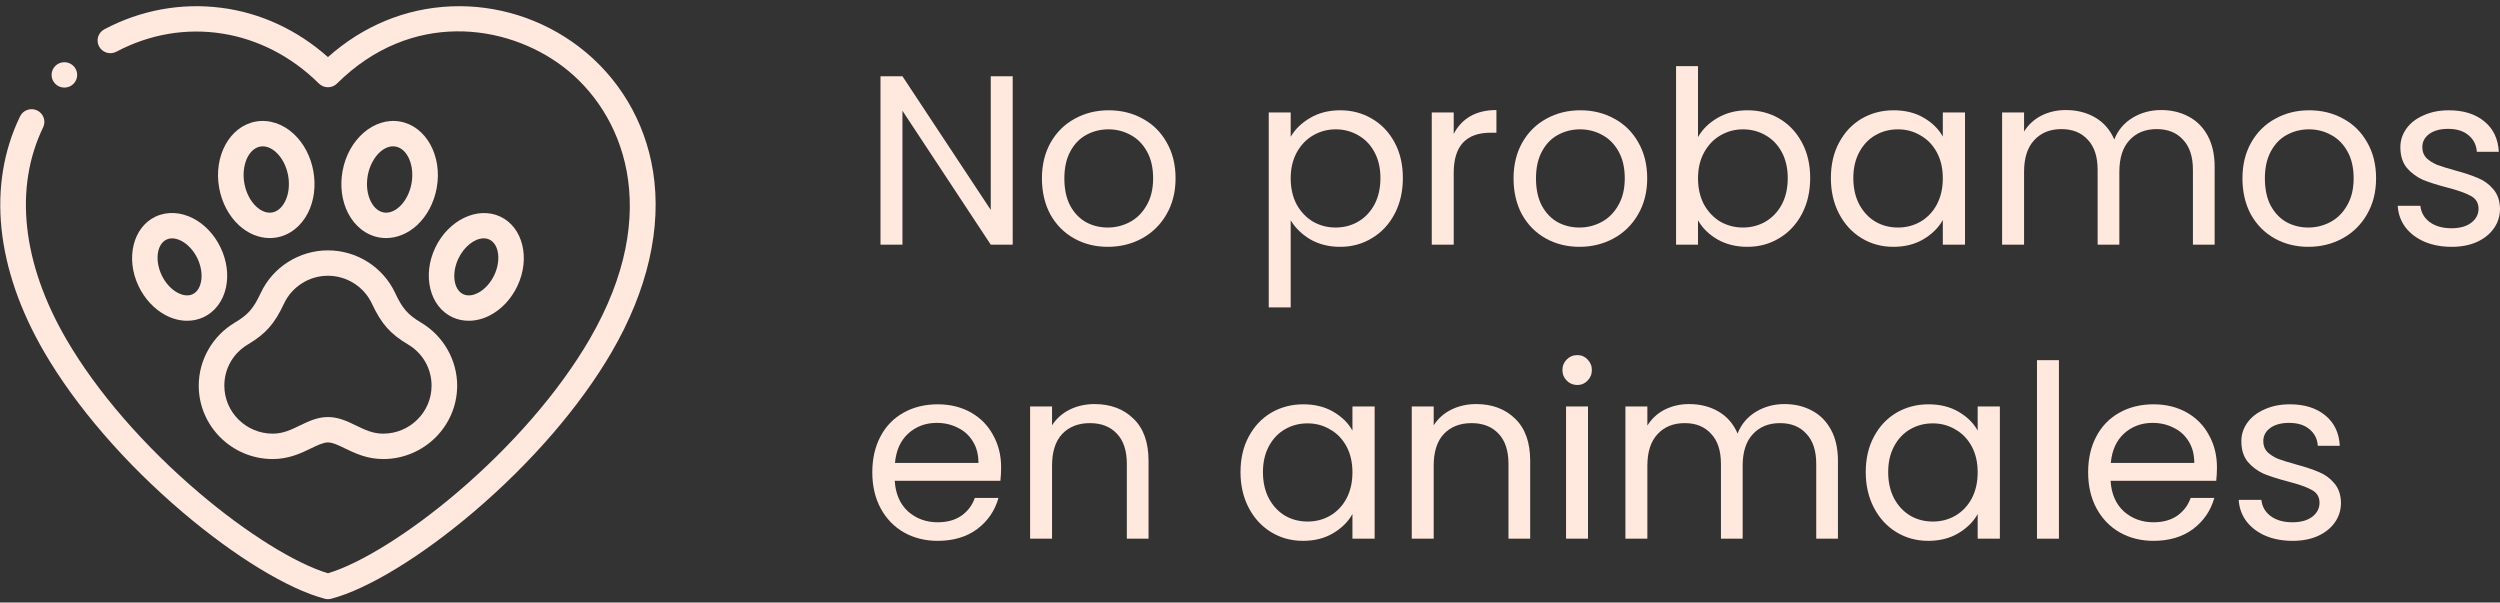 <svg width="278" height="67" viewBox="0 0 278 67" fill="none" xmlns="http://www.w3.org/2000/svg">
<rect x="0" y="0" width="278" height="67" fill="#333333" stroke="none"/>
<g clip-path="url(#clip0_14220_73)">
<path d="M112.612 27.205H110.171L100.353 12.317V27.205H97.912V8.481H100.353L110.171 23.342V8.481H112.612V27.205Z" fill="#FFE8DD"/>
<path d="M123.185 27.447C121.808 27.447 120.556 27.134 119.429 26.508C118.321 25.882 117.444 24.997 116.801 23.852C116.175 22.69 115.862 21.348 115.862 19.828C115.862 18.326 116.184 17.003 116.827 15.858C117.489 14.696 118.383 13.81 119.51 13.202C120.637 12.576 121.897 12.264 123.292 12.264C124.687 12.264 125.948 12.576 127.075 13.202C128.201 13.81 129.087 14.687 129.73 15.831C130.392 16.976 130.723 18.308 130.723 19.828C130.723 21.348 130.383 22.69 129.704 23.852C129.042 24.997 128.139 25.882 126.994 26.508C125.85 27.134 124.58 27.447 123.185 27.447ZM123.185 25.301C124.061 25.301 124.884 25.095 125.653 24.684C126.422 24.272 127.039 23.655 127.504 22.833C127.987 22.01 128.228 21.009 128.228 19.828C128.228 18.648 127.996 17.646 127.531 16.824C127.066 16.001 126.458 15.393 125.707 15C124.955 14.588 124.142 14.383 123.265 14.383C122.371 14.383 121.549 14.588 120.797 15C120.064 15.393 119.474 16.001 119.027 16.824C118.58 17.646 118.356 18.648 118.356 19.828C118.356 21.026 118.571 22.037 119 22.86C119.447 23.682 120.037 24.299 120.771 24.71C121.504 25.104 122.309 25.301 123.185 25.301Z" fill="#FFE8DD"/>
<path d="M143.525 15.214C144.008 14.374 144.724 13.676 145.671 13.122C146.637 12.55 147.755 12.264 149.025 12.264C150.33 12.264 151.51 12.576 152.565 13.202C153.638 13.828 154.479 14.714 155.087 15.858C155.695 16.985 155.999 18.299 155.999 19.802C155.999 21.286 155.695 22.609 155.087 23.772C154.479 24.934 153.638 25.837 152.565 26.481C151.51 27.125 150.33 27.447 149.025 27.447C147.773 27.447 146.664 27.169 145.698 26.615C144.75 26.043 144.026 25.337 143.525 24.496V34.18H141.084V12.505H143.525V15.214ZM153.504 19.802C153.504 18.693 153.281 17.727 152.834 16.904C152.387 16.082 151.779 15.456 151.01 15.027C150.258 14.597 149.427 14.383 148.515 14.383C147.621 14.383 146.789 14.606 146.02 15.053C145.269 15.483 144.661 16.117 144.196 16.958C143.749 17.781 143.525 18.737 143.525 19.828C143.525 20.937 143.749 21.912 144.196 22.752C144.661 23.575 145.269 24.21 146.02 24.657C146.789 25.086 147.621 25.301 148.515 25.301C149.427 25.301 150.258 25.086 151.01 24.657C151.779 24.21 152.387 23.575 152.834 22.752C153.281 21.912 153.504 20.928 153.504 19.802Z" fill="#FFE8DD"/>
<path d="M161.653 14.892C162.083 14.052 162.691 13.399 163.478 12.934C164.282 12.469 165.257 12.237 166.402 12.237V14.758H165.758C163.022 14.758 161.653 16.243 161.653 19.211V27.205H159.212V12.505H161.653V14.892Z" fill="#FFE8DD"/>
<path d="M175.631 27.447C174.254 27.447 173.002 27.134 171.875 26.508C170.766 25.882 169.89 24.997 169.246 23.852C168.62 22.69 168.307 21.348 168.307 19.828C168.307 18.326 168.629 17.003 169.273 15.858C169.935 14.696 170.829 13.81 171.956 13.202C173.082 12.576 174.343 12.264 175.738 12.264C177.133 12.264 178.394 12.576 179.52 13.202C180.647 13.81 181.532 14.687 182.176 15.831C182.838 16.976 183.169 18.308 183.169 19.828C183.169 21.348 182.829 22.69 182.149 23.852C181.488 24.997 180.584 25.882 179.44 26.508C178.295 27.134 177.026 27.447 175.631 27.447ZM175.631 25.301C176.507 25.301 177.33 25.095 178.099 24.684C178.868 24.272 179.485 23.655 179.95 22.833C180.432 22.01 180.674 21.009 180.674 19.828C180.674 18.648 180.441 17.646 179.976 16.824C179.511 16.001 178.903 15.393 178.152 15C177.401 14.588 176.587 14.383 175.711 14.383C174.817 14.383 173.994 14.588 173.243 15C172.51 15.393 171.92 16.001 171.473 16.824C171.026 17.646 170.802 18.648 170.802 19.828C170.802 21.026 171.017 22.037 171.446 22.86C171.893 23.682 172.483 24.299 173.216 24.71C173.95 25.104 174.754 25.301 175.631 25.301Z" fill="#FFE8DD"/>
<path d="M188.819 15.241C189.32 14.365 190.053 13.649 191.019 13.095C191.985 12.541 193.085 12.264 194.319 12.264C195.642 12.264 196.831 12.576 197.886 13.202C198.941 13.828 199.773 14.714 200.381 15.858C200.989 16.985 201.293 18.299 201.293 19.802C201.293 21.286 200.989 22.609 200.381 23.772C199.773 24.934 198.933 25.837 197.86 26.481C196.804 27.125 195.624 27.447 194.319 27.447C193.049 27.447 191.931 27.169 190.965 26.615C190.018 26.061 189.302 25.354 188.819 24.496V27.205H186.378V7.354H188.819V15.241ZM198.798 19.802C198.798 18.693 198.575 17.727 198.128 16.904C197.681 16.082 197.073 15.456 196.304 15.027C195.553 14.597 194.721 14.383 193.809 14.383C192.915 14.383 192.083 14.606 191.314 15.053C190.563 15.483 189.955 16.117 189.49 16.958C189.043 17.781 188.819 18.737 188.819 19.828C188.819 20.937 189.043 21.912 189.49 22.752C189.955 23.575 190.563 24.21 191.314 24.657C192.083 25.086 192.915 25.301 193.809 25.301C194.721 25.301 195.553 25.086 196.304 24.657C197.073 24.21 197.681 23.575 198.128 22.752C198.575 21.912 198.798 20.928 198.798 19.802Z" fill="#FFE8DD"/>
<path d="M203.594 19.802C203.594 18.299 203.898 16.985 204.506 15.858C205.114 14.714 205.946 13.828 207.001 13.202C208.074 12.576 209.263 12.264 210.569 12.264C211.857 12.264 212.974 12.541 213.922 13.095C214.87 13.649 215.576 14.347 216.041 15.188V12.505H218.509V27.205H216.041V24.469C215.558 25.328 214.834 26.043 213.868 26.615C212.921 27.169 211.812 27.447 210.542 27.447C209.237 27.447 208.056 27.125 207.001 26.481C205.946 25.837 205.114 24.934 204.506 23.772C203.898 22.609 203.594 21.286 203.594 19.802ZM216.041 19.828C216.041 18.72 215.818 17.754 215.371 16.931C214.924 16.108 214.316 15.483 213.547 15.053C212.795 14.606 211.964 14.383 211.052 14.383C210.14 14.383 209.308 14.597 208.557 15.027C207.806 15.456 207.207 16.082 206.76 16.904C206.313 17.727 206.089 18.693 206.089 19.802C206.089 20.928 206.313 21.912 206.76 22.752C207.207 23.575 207.806 24.21 208.557 24.657C209.308 25.086 210.14 25.301 211.052 25.301C211.964 25.301 212.795 25.086 213.547 24.657C214.316 24.21 214.924 23.575 215.371 22.752C215.818 21.912 216.041 20.937 216.041 19.828Z" fill="#FFE8DD"/>
<path d="M240.312 12.237C241.457 12.237 242.476 12.478 243.371 12.961C244.265 13.426 244.971 14.132 245.49 15.08C246.008 16.028 246.268 17.181 246.268 18.541V27.205H243.853V18.889C243.853 17.423 243.487 16.305 242.754 15.536C242.038 14.749 241.064 14.356 239.83 14.356C238.56 14.356 237.549 14.767 236.798 15.59C236.047 16.395 235.672 17.566 235.672 19.104V27.205H233.257V18.889C233.257 17.423 232.891 16.305 232.157 15.536C231.442 14.749 230.467 14.356 229.234 14.356C227.964 14.356 226.953 14.767 226.202 15.59C225.451 16.395 225.076 17.566 225.076 19.104V27.205H222.634V12.505H225.076V14.624C225.558 13.855 226.202 13.265 227.007 12.854C227.83 12.442 228.733 12.237 229.716 12.237C230.95 12.237 232.041 12.514 232.989 13.068C233.937 13.623 234.643 14.436 235.108 15.509C235.52 14.472 236.199 13.667 237.147 13.095C238.095 12.523 239.15 12.237 240.312 12.237Z" fill="#FFE8DD"/>
<path d="M256.683 27.447C255.306 27.447 254.054 27.134 252.928 26.508C251.819 25.882 250.943 24.997 250.299 23.852C249.673 22.69 249.36 21.348 249.36 19.828C249.36 18.326 249.682 17.003 250.326 15.858C250.987 14.696 251.881 13.81 253.008 13.202C254.135 12.576 255.396 12.264 256.791 12.264C258.185 12.264 259.446 12.576 260.573 13.202C261.7 13.81 262.585 14.687 263.229 15.831C263.89 16.976 264.221 18.308 264.221 19.828C264.221 21.348 263.881 22.69 263.202 23.852C262.54 24.997 261.637 25.882 260.492 26.508C259.348 27.134 258.078 27.447 256.683 27.447ZM256.683 25.301C257.56 25.301 258.382 25.095 259.151 24.684C259.92 24.272 260.537 23.655 261.002 22.833C261.485 22.01 261.726 21.009 261.726 19.828C261.726 18.648 261.494 17.646 261.029 16.824C260.564 16.001 259.956 15.393 259.205 15C258.454 14.588 257.64 14.383 256.764 14.383C255.87 14.383 255.047 14.588 254.296 15C253.563 15.393 252.972 16.001 252.525 16.824C252.078 17.646 251.855 18.648 251.855 19.828C251.855 21.026 252.069 22.037 252.498 22.86C252.946 23.682 253.536 24.299 254.269 24.71C255.002 25.104 255.807 25.301 256.683 25.301Z" fill="#FFE8DD"/>
<path d="M272.635 27.447C271.508 27.447 270.498 27.259 269.604 26.883C268.709 26.49 268.003 25.953 267.484 25.274C266.966 24.576 266.68 23.781 266.626 22.886H269.148C269.219 23.62 269.559 24.219 270.167 24.684C270.793 25.149 271.607 25.381 272.608 25.381C273.538 25.381 274.271 25.175 274.808 24.764C275.344 24.353 275.613 23.834 275.613 23.208C275.613 22.564 275.326 22.091 274.754 21.787C274.182 21.465 273.297 21.152 272.098 20.848C271.008 20.561 270.113 20.275 269.416 19.989C268.736 19.685 268.146 19.247 267.645 18.675C267.163 18.085 266.921 17.316 266.921 16.368C266.921 15.617 267.145 14.928 267.592 14.302C268.039 13.676 268.674 13.184 269.496 12.827C270.319 12.451 271.258 12.264 272.313 12.264C273.94 12.264 275.255 12.675 276.256 13.498C277.258 14.32 277.794 15.447 277.866 16.878H275.425C275.371 16.108 275.058 15.492 274.486 15.027C273.931 14.562 273.18 14.329 272.233 14.329C271.356 14.329 270.659 14.517 270.14 14.892C269.622 15.268 269.362 15.76 269.362 16.368C269.362 16.851 269.514 17.253 269.818 17.575C270.14 17.879 270.534 18.129 270.999 18.326C271.481 18.505 272.143 18.711 272.984 18.943C274.039 19.229 274.897 19.515 275.559 19.802C276.221 20.07 276.784 20.481 277.249 21.035C277.732 21.59 277.982 22.314 278 23.208C278 24.013 277.776 24.737 277.329 25.381C276.882 26.025 276.247 26.535 275.425 26.91C274.62 27.268 273.69 27.447 272.635 27.447Z" fill="#FFE8DD"/>
<path d="M111.325 51.987C111.325 52.452 111.298 52.944 111.244 53.463H99.495C99.584 54.911 100.076 56.047 100.97 56.869C101.882 57.674 102.982 58.077 104.27 58.077C105.325 58.077 106.201 57.835 106.899 57.352C107.614 56.852 108.115 56.19 108.401 55.367H111.03C110.636 56.78 109.849 57.934 108.669 58.828C107.489 59.704 106.022 60.142 104.27 60.142C102.875 60.142 101.623 59.829 100.514 59.203C99.423 58.577 98.565 57.692 97.939 56.547C97.313 55.385 97 54.044 97 52.524C97 51.004 97.304 49.671 97.912 48.527C98.52 47.382 99.37 46.506 100.46 45.898C101.569 45.272 102.839 44.959 104.27 44.959C105.665 44.959 106.899 45.263 107.972 45.871C109.045 46.479 109.867 47.32 110.44 48.393C111.03 49.448 111.325 50.646 111.325 51.987ZM108.803 51.477C108.803 50.548 108.598 49.752 108.186 49.09C107.775 48.41 107.212 47.901 106.496 47.561C105.799 47.203 105.021 47.025 104.162 47.025C102.928 47.025 101.873 47.418 100.997 48.205C100.139 48.992 99.647 50.083 99.522 51.477H108.803Z" fill="#FFE8DD"/>
<path d="M121.709 44.932C123.498 44.932 124.946 45.478 126.055 46.569C127.164 47.642 127.718 49.197 127.718 51.236V59.901H125.304V51.585C125.304 50.118 124.937 49.001 124.204 48.232C123.471 47.445 122.469 47.051 121.2 47.051C119.912 47.051 118.884 47.454 118.115 48.258C117.364 49.063 116.988 50.235 116.988 51.773V59.901H114.547V45.2H116.988V47.293C117.471 46.542 118.124 45.96 118.946 45.549C119.787 45.138 120.708 44.932 121.709 44.932Z" fill="#FFE8DD"/>
<path d="M137.945 52.497C137.945 50.995 138.249 49.68 138.857 48.553C139.466 47.409 140.297 46.524 141.352 45.898C142.425 45.272 143.615 44.959 144.92 44.959C146.208 44.959 147.325 45.236 148.273 45.791C149.221 46.345 149.927 47.042 150.392 47.883V45.2H152.86V59.901H150.392V57.164C149.91 58.023 149.185 58.738 148.22 59.31C147.272 59.865 146.163 60.142 144.893 60.142C143.588 60.142 142.407 59.82 141.352 59.176C140.297 58.533 139.466 57.63 138.857 56.467C138.249 55.305 137.945 53.981 137.945 52.497ZM150.392 52.524C150.392 51.415 150.169 50.449 149.722 49.627C149.275 48.804 148.667 48.178 147.898 47.749C147.147 47.302 146.315 47.078 145.403 47.078C144.491 47.078 143.659 47.293 142.908 47.722C142.157 48.151 141.558 48.777 141.111 49.6C140.664 50.422 140.44 51.388 140.44 52.497C140.44 53.623 140.664 54.607 141.111 55.448C141.558 56.27 142.157 56.905 142.908 57.352C143.659 57.782 144.491 57.996 145.403 57.996C146.315 57.996 147.147 57.782 147.898 57.352C148.667 56.905 149.275 56.27 149.722 55.448C150.169 54.607 150.392 53.633 150.392 52.524Z" fill="#FFE8DD"/>
<path d="M164.148 44.932C165.936 44.932 167.385 45.478 168.494 46.569C169.602 47.642 170.157 49.197 170.157 51.236V59.901H167.743V51.585C167.743 50.118 167.376 49.001 166.643 48.232C165.909 47.445 164.908 47.051 163.638 47.051C162.351 47.051 161.322 47.454 160.553 48.258C159.802 49.063 159.427 50.235 159.427 51.773V59.901H156.986V45.2H159.427V47.293C159.91 46.542 160.562 45.96 161.385 45.549C162.225 45.138 163.146 44.932 164.148 44.932Z" fill="#FFE8DD"/>
<path d="M175.405 42.813C174.94 42.813 174.547 42.652 174.225 42.33C173.903 42.008 173.742 41.615 173.742 41.15C173.742 40.685 173.903 40.291 174.225 39.969C174.547 39.648 174.94 39.487 175.405 39.487C175.852 39.487 176.228 39.648 176.532 39.969C176.854 40.291 177.015 40.685 177.015 41.15C177.015 41.615 176.854 42.008 176.532 42.33C176.228 42.652 175.852 42.813 175.405 42.813ZM176.586 45.2V59.901H174.144V45.2H176.586Z" fill="#FFE8DD"/>
<path d="M198.424 44.932C199.568 44.932 200.588 45.173 201.482 45.656C202.376 46.121 203.083 46.828 203.601 47.776C204.12 48.723 204.379 49.877 204.379 51.236V59.901H201.965V51.585C201.965 50.118 201.598 49.001 200.865 48.232C200.15 47.445 199.175 47.051 197.941 47.051C196.671 47.051 195.661 47.463 194.91 48.285C194.159 49.09 193.783 50.261 193.783 51.799V59.901H191.369V51.585C191.369 50.118 191.002 49.001 190.269 48.232C189.554 47.445 188.579 47.051 187.345 47.051C186.075 47.051 185.065 47.463 184.314 48.285C183.563 49.09 183.187 50.261 183.187 51.799V59.901H180.746V45.2H183.187V47.32C183.67 46.551 184.314 45.96 185.119 45.549C185.941 45.138 186.844 44.932 187.828 44.932C189.062 44.932 190.153 45.209 191.101 45.764C192.048 46.318 192.755 47.132 193.22 48.205C193.631 47.168 194.311 46.363 195.259 45.791C196.206 45.218 197.261 44.932 198.424 44.932Z" fill="#FFE8DD"/>
<path d="M207.471 52.497C207.471 50.995 207.775 49.68 208.383 48.553C208.992 47.409 209.823 46.524 210.878 45.898C211.951 45.272 213.141 44.959 214.446 44.959C215.734 44.959 216.851 45.236 217.799 45.791C218.747 46.345 219.453 47.042 219.918 47.883V45.2H222.386V59.901H219.918V57.164C219.436 58.023 218.711 58.738 217.746 59.31C216.798 59.865 215.689 60.142 214.419 60.142C213.114 60.142 211.933 59.82 210.878 59.176C209.823 58.533 208.992 57.63 208.383 56.467C207.775 55.305 207.471 53.981 207.471 52.497ZM219.918 52.524C219.918 51.415 219.695 50.449 219.248 49.627C218.801 48.804 218.193 48.178 217.424 47.749C216.673 47.302 215.841 47.078 214.929 47.078C214.017 47.078 213.185 47.293 212.434 47.722C211.683 48.151 211.084 48.777 210.637 49.6C210.19 50.422 209.966 51.388 209.966 52.497C209.966 53.623 210.19 54.607 210.637 55.448C211.084 56.27 211.683 56.905 212.434 57.352C213.185 57.782 214.017 57.996 214.929 57.996C215.841 57.996 216.673 57.782 217.424 57.352C218.193 56.905 218.801 56.27 219.248 55.448C219.695 54.607 219.918 53.633 219.918 52.524Z" fill="#FFE8DD"/>
<path d="M228.953 40.05V59.901H226.512V40.05H228.953Z" fill="#FFE8DD"/>
<path d="M246.526 51.987C246.526 52.452 246.499 52.944 246.445 53.463H234.696C234.785 54.911 235.277 56.047 236.171 56.869C237.083 57.674 238.183 58.077 239.471 58.077C240.526 58.077 241.402 57.835 242.1 57.352C242.815 56.852 243.316 56.19 243.602 55.367H246.231C245.837 56.78 245.05 57.934 243.87 58.828C242.69 59.704 241.223 60.142 239.471 60.142C238.076 60.142 236.824 59.829 235.715 59.203C234.624 58.577 233.766 57.692 233.14 56.547C232.514 55.385 232.201 54.044 232.201 52.524C232.201 51.004 232.505 49.671 233.113 48.527C233.721 47.382 234.571 46.506 235.662 45.898C236.77 45.272 238.04 44.959 239.471 44.959C240.866 44.959 242.1 45.263 243.173 45.871C244.246 46.479 245.068 47.32 245.641 48.393C246.231 49.448 246.526 50.646 246.526 51.987ZM244.004 51.477C244.004 50.548 243.799 49.752 243.387 49.09C242.976 48.41 242.413 47.901 241.697 47.561C241 47.203 240.222 47.025 239.363 47.025C238.129 47.025 237.074 47.418 236.198 48.205C235.34 48.992 234.848 50.083 234.723 51.477H244.004Z" fill="#FFE8DD"/>
<path d="M254.952 60.142C253.825 60.142 252.815 59.954 251.921 59.579C251.027 59.185 250.32 58.649 249.802 57.969C249.283 57.272 248.997 56.476 248.943 55.582H251.465C251.536 56.315 251.876 56.914 252.484 57.379C253.11 57.844 253.924 58.077 254.925 58.077C255.855 58.077 256.589 57.871 257.125 57.46C257.662 57.048 257.93 56.53 257.93 55.904C257.93 55.26 257.644 54.786 257.071 54.482C256.499 54.16 255.614 53.847 254.416 53.543C253.325 53.257 252.431 52.971 251.733 52.685C251.054 52.381 250.463 51.943 249.963 51.37C249.48 50.78 249.238 50.011 249.238 49.063C249.238 48.312 249.462 47.624 249.909 46.998C250.356 46.372 250.991 45.88 251.814 45.522C252.636 45.147 253.575 44.959 254.63 44.959C256.258 44.959 257.572 45.37 258.574 46.193C259.575 47.016 260.112 48.142 260.183 49.573H257.742C257.688 48.804 257.375 48.187 256.803 47.722C256.249 47.257 255.498 47.025 254.55 47.025C253.673 47.025 252.976 47.212 252.457 47.588C251.939 47.963 251.679 48.455 251.679 49.063C251.679 49.546 251.831 49.949 252.135 50.27C252.457 50.574 252.851 50.825 253.316 51.022C253.799 51.2 254.46 51.406 255.301 51.639C256.356 51.925 257.214 52.211 257.876 52.497C258.538 52.765 259.101 53.176 259.566 53.731C260.049 54.285 260.299 55.01 260.317 55.904C260.317 56.709 260.094 57.433 259.647 58.077C259.2 58.72 258.565 59.23 257.742 59.606C256.937 59.963 256.007 60.142 254.952 60.142Z" fill="#FFE8DD"/>
<path d="M72.618 19.043C71.731 13.484 68.8 8.564 64.364 5.188C60.283 2.083 55.233 0.492 50.143 0.709C45.085 0.925 40.384 2.868 36.468 6.347C33.047 3.315 28.979 1.429 24.624 0.868C20.146 0.291 15.644 1.118 11.603 3.258C10.909 3.625 10.647 4.48 11.017 5.168C11.388 5.856 12.25 6.116 12.944 5.748C20.448 1.775 29.286 3.165 35.462 9.289C36.018 9.84 36.919 9.84 37.475 9.289C45.708 1.124 56.287 2.601 62.631 7.429C69.207 12.432 73.915 23.376 65.546 37.752C62.184 43.527 56.93 49.595 50.752 54.839C45.516 59.283 40.095 62.659 36.468 63.748C32.841 62.659 27.42 59.283 22.184 54.839C16.007 49.595 10.753 43.527 7.391 37.752C2.459 29.28 1.537 20.903 4.796 14.163C5.136 13.46 4.837 12.617 4.128 12.279C3.419 11.942 2.569 12.239 2.229 12.942C-1.449 20.547 -0.491 29.86 4.925 39.163C8.445 45.208 13.916 51.537 20.333 56.983C26.139 61.912 32.033 65.499 36.1 66.579C36.221 66.612 36.344 66.628 36.468 66.628C36.592 66.628 36.716 66.612 36.837 66.579C40.904 65.499 46.798 61.912 52.604 56.983C59.02 51.537 64.492 45.209 68.011 39.163C72.025 32.269 73.618 25.311 72.618 19.043Z" fill="#FFE8DD"/>
<path d="M28.999 32.57C28.181 34.318 27.586 34.998 26.102 35.88C23.633 37.348 22.099 40.032 22.099 42.884C22.099 47.384 25.791 51.046 30.329 51.046C32.138 51.046 33.503 50.383 34.599 49.851C35.321 49.501 35.945 49.198 36.468 49.198C36.991 49.198 37.615 49.501 38.337 49.851C39.433 50.383 40.797 51.046 42.607 51.046C47.145 51.046 50.837 47.384 50.837 42.884C50.837 40.032 49.303 37.348 46.833 35.88C45.35 34.998 44.754 34.318 43.937 32.57C42.592 29.697 39.661 27.841 36.468 27.841C33.275 27.841 30.343 29.697 28.999 32.57ZM41.354 33.759C42.412 36.02 43.388 37.124 45.37 38.302C47.01 39.277 47.99 40.99 47.99 42.884C47.99 45.828 45.575 48.222 42.607 48.222C41.457 48.222 40.55 47.782 39.589 47.316C38.636 46.853 37.65 46.375 36.468 46.375C35.286 46.375 34.3 46.853 33.347 47.316C32.386 47.782 31.479 48.222 30.329 48.222C27.361 48.222 24.946 45.828 24.946 42.884C24.946 40.99 25.925 39.277 27.566 38.302C29.548 37.124 30.524 36.02 31.582 33.759C32.461 31.879 34.379 30.664 36.468 30.664C38.557 30.664 40.475 31.879 41.354 33.759Z" fill="#FFE8DD"/>
<path d="M32.645 14.872C31.431 13.753 29.9 13.258 28.446 13.516C25.558 14.028 23.73 17.336 24.37 20.889C24.667 22.539 25.449 24.017 26.57 25.05C27.573 25.975 28.792 26.473 30.005 26.473C30.261 26.473 30.516 26.451 30.769 26.406C32.223 26.148 33.487 25.159 34.235 23.692C34.926 22.337 35.143 20.683 34.845 19.033C34.548 17.383 33.767 15.905 32.645 14.872ZM31.694 22.418C31.494 22.81 31.042 23.489 30.268 23.626C29.494 23.763 28.833 23.282 28.508 22.982C27.846 22.372 27.36 21.428 27.173 20.393C26.815 18.406 27.627 16.53 28.947 16.296C29.04 16.279 29.131 16.272 29.221 16.272C29.875 16.272 30.421 16.676 30.707 16.94C31.369 17.55 31.856 18.494 32.042 19.529C32.229 20.565 32.102 21.617 31.694 22.418Z" fill="#FFE8DD"/>
<path d="M21.494 24.29C20.102 23.564 18.574 23.49 17.304 24.085C14.788 25.265 13.938 28.734 15.409 31.817C16.09 33.245 17.169 34.399 18.449 35.066C19.218 35.467 20.029 35.669 20.815 35.669C21.451 35.669 22.07 35.536 22.638 35.27C23.909 34.674 24.819 33.456 25.137 31.928C25.429 30.525 25.215 28.966 24.534 27.538C23.852 26.11 22.773 24.956 21.494 24.29ZM22.349 31.358C22.269 31.74 22.043 32.425 21.421 32.717C20.799 33.009 20.122 32.748 19.773 32.566C19.048 32.188 18.395 31.475 17.983 30.61C17.197 28.962 17.444 27.143 18.521 26.638C19.143 26.346 19.821 26.607 20.169 26.789C20.895 27.167 21.547 27.88 21.96 28.745C22.372 29.61 22.514 30.562 22.349 31.358Z" fill="#FFE8DD"/>
<path d="M44.489 13.516C41.599 13.004 38.73 15.479 38.09 19.033C37.792 20.683 38.009 22.337 38.7 23.692C39.449 25.159 40.712 26.148 42.166 26.406C42.419 26.451 42.674 26.473 42.93 26.473C44.143 26.473 45.362 25.975 46.365 25.05C47.486 24.017 48.268 22.539 48.565 20.889C49.206 17.336 47.377 14.028 44.489 13.516ZM45.762 20.393C45.576 21.428 45.089 22.372 44.427 22.982C44.102 23.282 43.441 23.763 42.667 23.626C41.893 23.489 41.441 22.81 41.241 22.417C40.833 21.617 40.706 20.565 40.892 19.529C41.226 17.681 42.475 16.271 43.71 16.271C43.803 16.271 43.896 16.279 43.988 16.296C45.308 16.53 46.12 18.406 45.762 20.393Z" fill="#FFE8DD"/>
<path d="M50.298 35.27C50.866 35.537 51.486 35.669 52.122 35.669C52.907 35.669 53.718 35.467 54.488 35.066C55.767 34.4 56.846 33.246 57.528 31.818C58.998 28.735 58.148 25.266 55.633 24.086C53.117 22.907 49.874 24.455 48.403 27.538C46.932 30.622 47.782 34.09 50.298 35.27ZM50.977 28.745C51.621 27.395 52.794 26.504 53.79 26.504C54.01 26.504 54.221 26.547 54.415 26.638C55.493 27.144 55.74 28.963 54.954 30.611C54.541 31.476 53.889 32.189 53.163 32.567C52.815 32.748 52.137 33.01 51.515 32.718C50.438 32.212 50.191 30.393 50.977 28.745Z" fill="#FFE8DD"/>
<path d="M7.16 9.741C7.946 9.741 8.583 9.109 8.583 8.33C8.583 7.55 7.946 6.918 7.16 6.918H7.158C6.372 6.918 5.735 7.55 5.735 8.33C5.735 9.109 6.373 9.741 7.16 9.741Z" fill="#FFE8DD"/>
</g>
<defs>
<clipPath id="clip0_14220_73">
<rect width="278" height="67" fill="white"/>
</clipPath>
</defs>
</svg>
